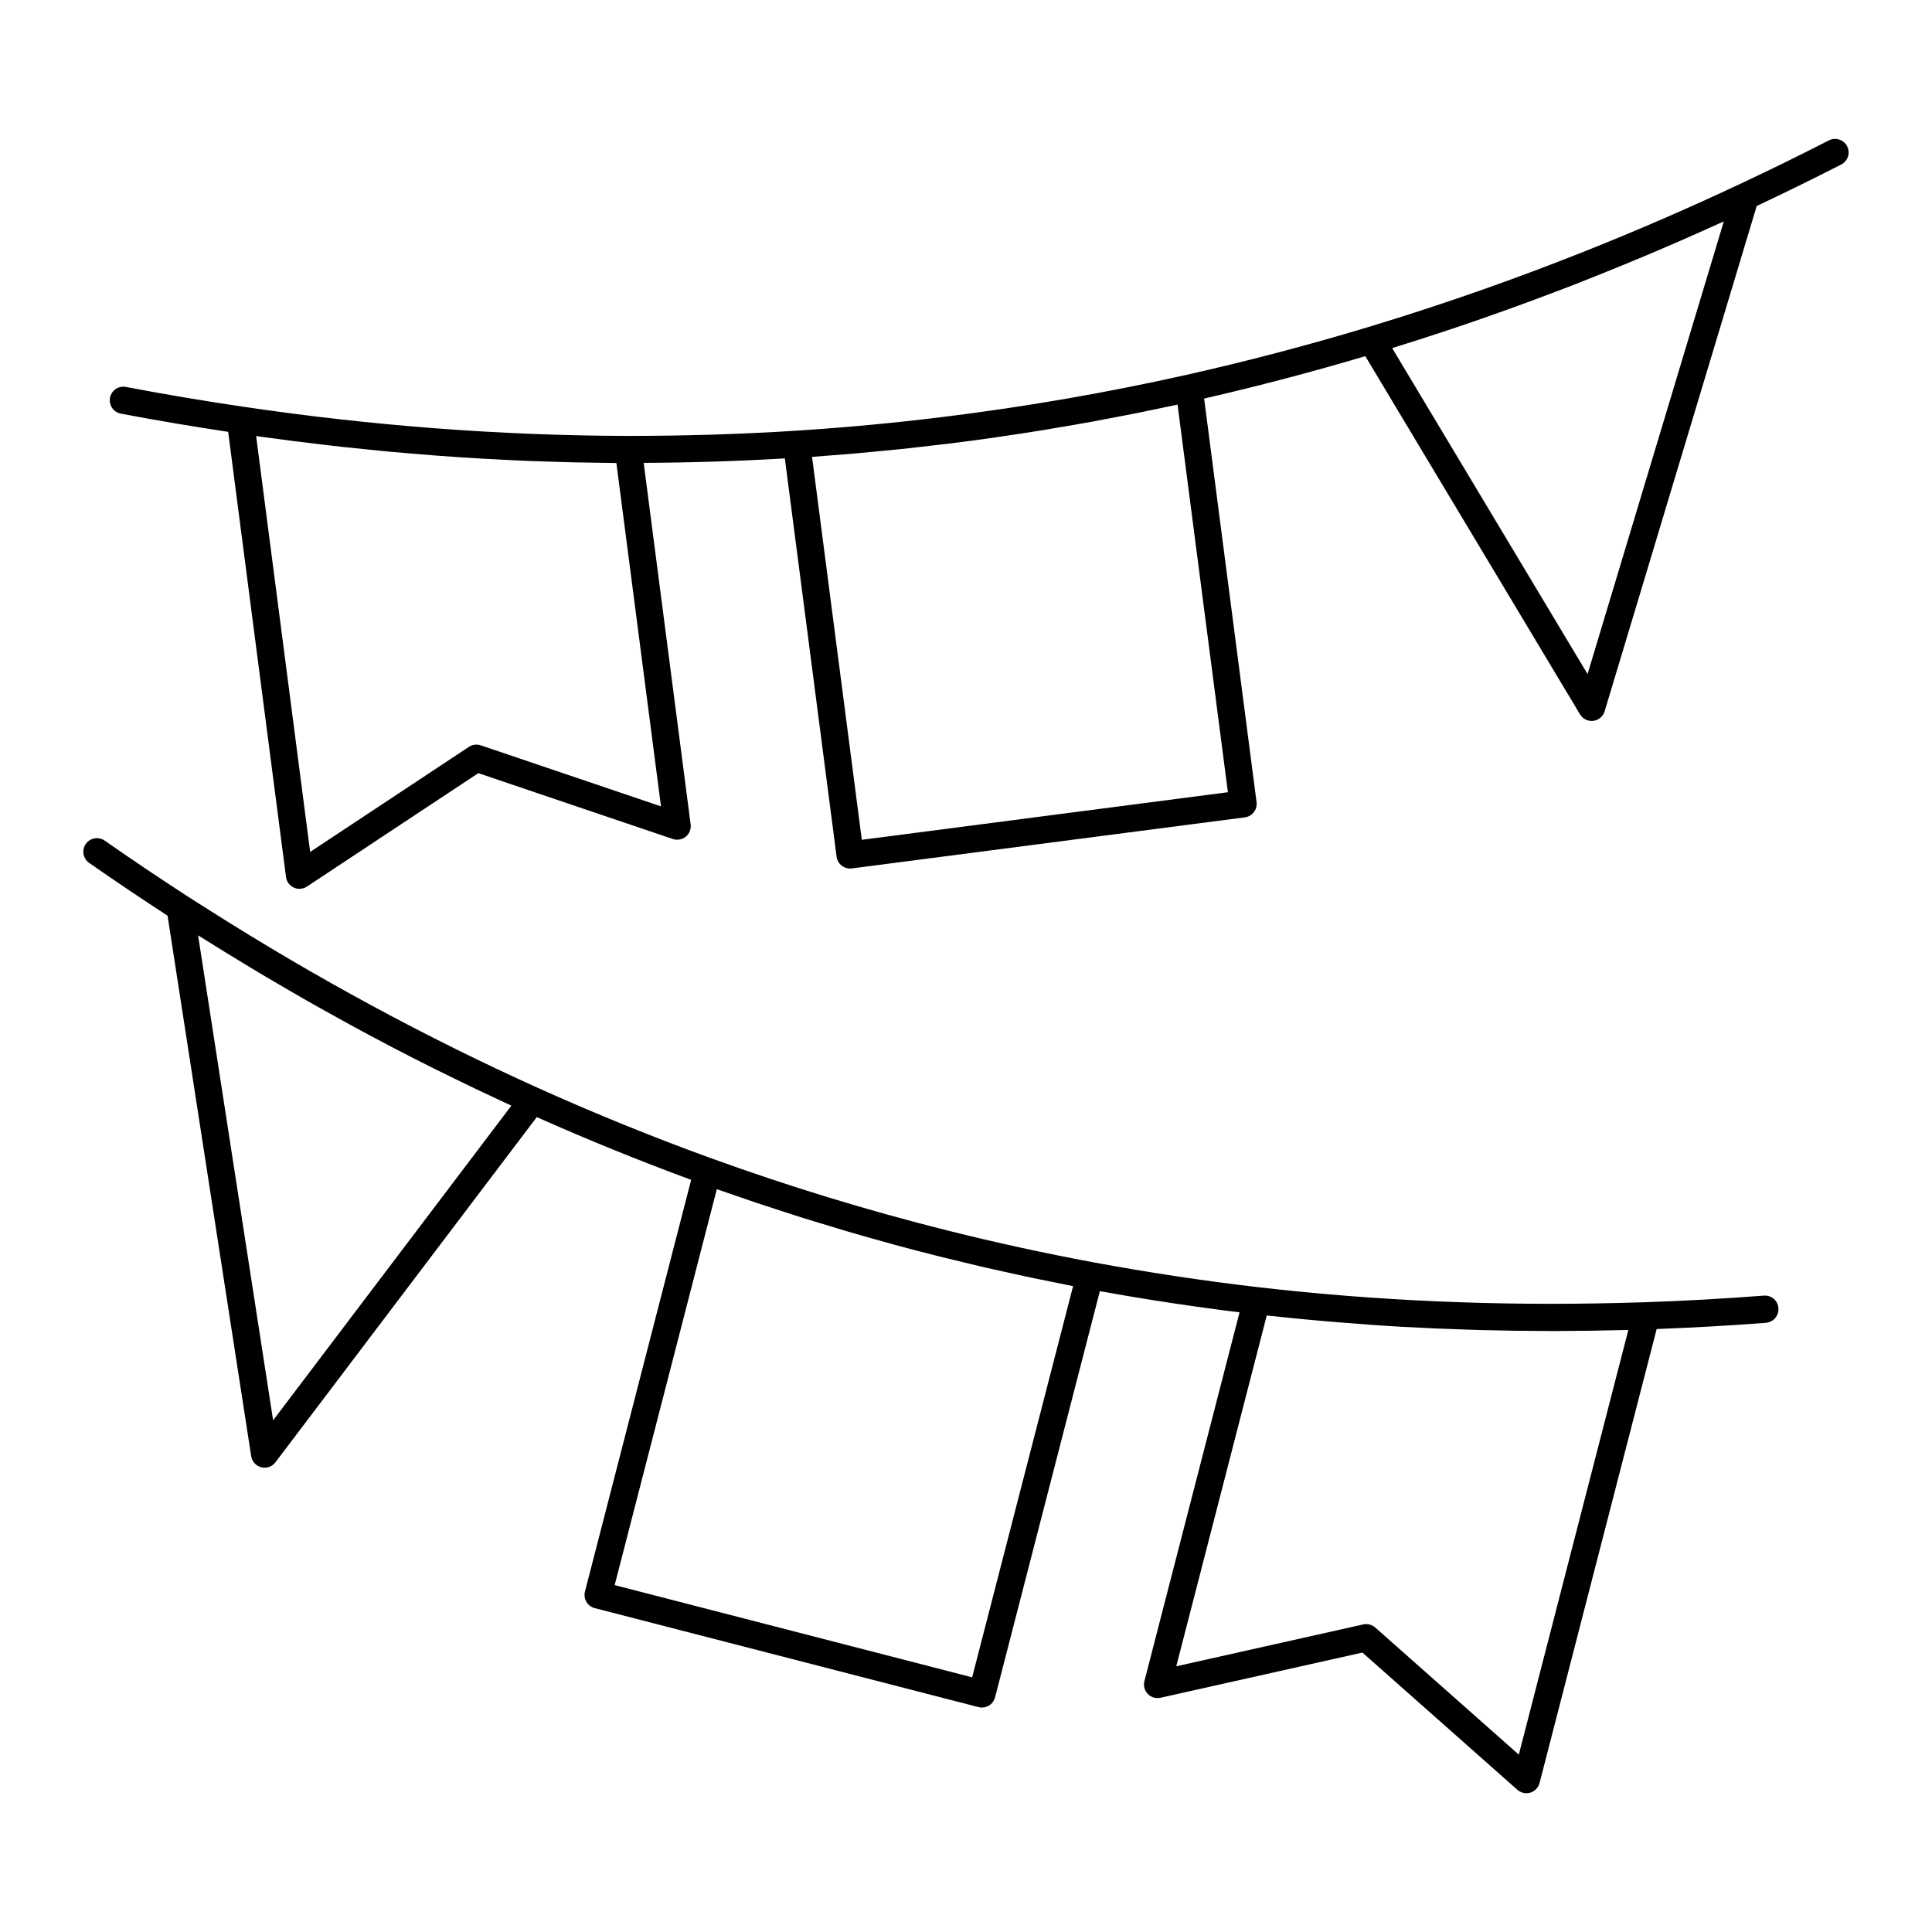 <?xml version="1.0" encoding="UTF-8"?>
<!-- Uploaded to: SVG Repo, www.svgrepo.com, Generator: SVG Repo Mixer Tools -->
<svg fill="#000000" width="800px" height="800px" version="1.1" viewBox="144 144 512 512" xmlns="http://www.w3.org/2000/svg">
 <g>
  <path d="m633.52 182.77c-0.91-1.77-3.086-2.469-4.844-1.562-7.844 4.012-15.793 7.91-23.633 11.586-28.137 13.23-57.051 24.656-86.121 34.031-4.152 1.34-8.309 2.637-12.469 3.894-15.883 4.789-32.07 9.039-48.105 12.637-21.188 4.746-42.73 8.469-64.383 11.137-12.992 1.602-26.027 2.82-39.051 3.652-14.824 0.941-29.762 1.375-44.406 1.375-33.754-0.074-68.168-2.691-102.29-7.773h-0.004-0.004c-10.215-1.504-20.594-3.258-30.848-5.203-1.949-0.387-3.836 0.91-4.207 2.863s0.91 3.836 2.863 4.207c9.453 1.797 19.004 3.402 28.449 4.828l15.328 117.97c0.156 1.23 0.941 2.293 2.074 2.809 0.473 0.219 0.984 0.324 1.492 0.324 0.695 0 1.387-0.203 1.984-0.598l45.418-30.055 51.547 17.457c1.168 0.391 2.473 0.156 3.434-0.625 0.965-0.789 1.449-2.016 1.285-3.246l-12.445-95.812c12.379-0.051 24.914-0.453 37.41-1.184l13.715 105.56c0.234 1.812 1.781 3.133 3.562 3.133 0.156 0 0.309-0.008 0.469-0.031l104.16-13.531c1.973-0.258 3.359-2.062 3.102-4.031l-13.895-106.96c14.254-3.269 28.586-7.039 42.715-11.234l56.898 94.918c0.652 1.094 1.832 1.75 3.086 1.75 0.148 0 0.297-0.008 0.441-0.027 1.418-0.176 2.594-1.168 3.004-2.535l40.297-133.9c7.438-3.508 14.957-7.191 22.387-10.992 1.777-0.898 2.477-3.066 1.574-4.836zm-362.11 158.75c-1.059-0.355-2.211-0.203-3.137 0.406l-42.078 27.844-14.316-110.21c1.488 0.211 2.977 0.395 4.465 0.598 1.855 0.254 3.715 0.508 5.574 0.746 2.371 0.305 4.746 0.586 7.117 0.863 1.785 0.211 3.566 0.43 5.352 0.625 2.512 0.277 5.019 0.527 7.531 0.777 1.652 0.164 3.301 0.34 4.953 0.496 2.867 0.266 5.734 0.5 8.602 0.73 1.289 0.105 2.578 0.227 3.867 0.32 4.156 0.312 8.309 0.594 12.457 0.832 0.645 0.039 1.285 0.059 1.926 0.098 3.508 0.191 7.016 0.371 10.516 0.512 1.445 0.059 2.887 0.094 4.328 0.141 2.695 0.09 5.391 0.184 8.082 0.242 1.645 0.035 3.285 0.051 4.93 0.078 1.922 0.027 3.852 0.074 5.769 0.09l11.82 90.988zm100.98 25.039-13.188-101.48c1.746-0.121 3.488-0.277 5.234-0.414 1.836-0.141 3.668-0.277 5.504-0.434 2.492-0.215 4.984-0.457 7.473-0.699 1.742-0.168 3.484-0.324 5.223-0.508 2.766-0.289 5.527-0.613 8.293-0.938 1.457-0.172 2.914-0.324 4.371-0.504 4.207-0.523 8.414-1.078 12.609-1.68 0.355-0.051 0.711-0.109 1.066-0.164 3.859-0.559 7.715-1.145 11.562-1.77 1.418-0.23 2.828-0.484 4.242-0.723 2.785-0.469 5.57-0.938 8.344-1.445 1.633-0.297 3.262-0.617 4.891-0.926 2.555-0.484 5.106-0.965 7.652-1.477 1.715-0.344 3.422-0.711 5.133-1.07 1.754-0.367 3.516-0.715 5.266-1.098l13.344 102.72zm192.33-43.922-51.773-86.371c0.645-0.199 1.289-0.434 1.938-0.633 6.586-2.059 13.164-4.195 19.73-6.461 0.613-0.211 1.223-0.438 1.836-0.648 6.461-2.246 12.91-4.594 19.34-7.035 0.66-0.25 1.324-0.492 1.988-0.746 6.488-2.484 12.949-5.09 19.387-7.766 1.121-0.465 2.242-0.93 3.363-1.398 6.301-2.656 12.566-5.402 18.805-8.238 0.496-0.223 0.996-0.426 1.488-0.652z"/>
  <path d="m615.3 490.66c-0.156-1.98-1.812-3.453-3.867-3.309-10.457 0.809-21.004 1.398-31.355 1.75-2.422 0.086-4.844 0.133-7.266 0.195-32.137 0.816-64.203-0.566-95.402-4.18-14.539-1.691-29.324-3.926-43.938-6.641-12.832-2.394-25.621-5.188-38.316-8.367-21.16-5.301-42.062-11.684-62.473-19.078h-0.008c-15.469-5.609-30.98-11.906-46.105-18.715-29.547-13.32-58.691-29.098-86.754-46.891-2.047-1.301-4.106-2.582-6.141-3.902h-0.004c-7.254-4.695-14.629-9.66-21.93-14.754-1.629-1.137-3.871-0.738-5.012 0.891-1.137 1.629-0.738 3.871 0.895 5.012 6.914 4.828 13.895 9.523 20.781 14l22.16 143.23c0.223 1.43 1.277 2.586 2.676 2.941 0.297 0.074 0.59 0.109 0.883 0.109 1.109 0 2.18-0.516 2.867-1.426l69.258-91.48c13.457 5.992 27.188 11.566 40.914 16.625l-28.145 109.11c-0.234 0.926-0.098 1.906 0.387 2.731 0.484 0.82 1.277 1.418 2.199 1.656l101.71 26.234c0.301 0.078 0.605 0.117 0.902 0.117 1.602 0 3.062-1.078 3.484-2.699l27.77-107.65c12.328 2.227 24.738 4.106 37.02 5.613l-25.211 97.73c-0.312 1.215 0.027 2.504 0.898 3.402 0.871 0.898 2.129 1.277 3.375 1.008l53.5-11.977 41.07 36.371c0.668 0.594 1.52 0.906 2.387 0.906 0.352 0 0.707-0.051 1.051-0.156 1.199-0.367 2.117-1.328 2.434-2.539l31.039-120.32c9.586-0.363 19.301-0.902 28.957-1.648 1.984-0.176 3.469-1.906 3.312-3.891zm-398.92 29.734-19.883-128.52c0.898 0.57 1.809 1.117 2.707 1.684 1.41 0.883 2.82 1.758 4.234 2.633 2.242 1.383 4.488 2.75 6.742 4.109 1.438 0.867 2.875 1.73 4.316 2.582 2.293 1.359 4.59 2.695 6.894 4.027 1.387 0.801 2.773 1.609 4.168 2.402 2.523 1.438 5.059 2.844 7.598 4.246 1.172 0.648 2.336 1.305 3.508 1.945 3.652 1.992 7.312 3.953 10.988 5.875 0.059 0.031 0.121 0.062 0.18 0.098 3.762 1.965 7.535 3.887 11.316 5.773 1.074 0.535 2.152 1.055 3.231 1.586 2.703 1.332 5.41 2.656 8.121 3.949 1.32 0.629 2.644 1.242 3.969 1.863 1.684 0.789 3.363 1.594 5.047 2.367zm185.25 68.113-94.738-24.438 27.07-104.93c1.605 0.57 3.223 1.109 4.836 1.668 1.758 0.609 3.512 1.223 5.277 1.82 2.359 0.793 4.727 1.559 7.094 2.324 1.672 0.543 3.336 1.094 5.016 1.621 2.609 0.82 5.227 1.605 7.848 2.394 1.449 0.438 2.894 0.891 4.348 1.316 3.781 1.109 7.57 2.18 11.371 3.223 0.297 0.082 0.594 0.172 0.895 0.254 4.102 1.117 8.215 2.188 12.336 3.223 1.355 0.34 2.719 0.656 4.078 0.988 2.777 0.68 5.551 1.355 8.332 2 1.652 0.383 3.309 0.734 4.965 1.102 2.492 0.555 4.984 1.109 7.484 1.633 1.789 0.375 3.578 0.727 5.371 1.086 1.723 0.348 3.441 0.715 5.164 1.047zm144.87 20.492-38.047-33.691c-0.664-0.59-1.516-0.906-2.387-0.906-0.262 0-0.523 0.027-0.789 0.086l-49.555 11.094 23.98-92.965c4.93 0.547 9.887 1.02 14.855 1.461 1.137 0.102 2.273 0.191 3.414 0.285 5.801 0.484 11.621 0.914 17.461 1.25 0.242 0.012 0.48 0.023 0.723 0.035 5.637 0.316 11.289 0.547 16.957 0.723 1.219 0.039 2.434 0.082 3.652 0.113 5.656 0.148 11.324 0.23 17 0.242 0.453 0 0.902 0.02 1.355 0.02 1.336 0 2.676-0.027 4.016-0.035 2.176-0.012 4.348-0.027 6.523-0.059 1.855-0.027 3.715-0.07 5.57-0.113 1.434-0.031 2.867-0.047 4.301-0.086z"/>
 </g>
</svg>
